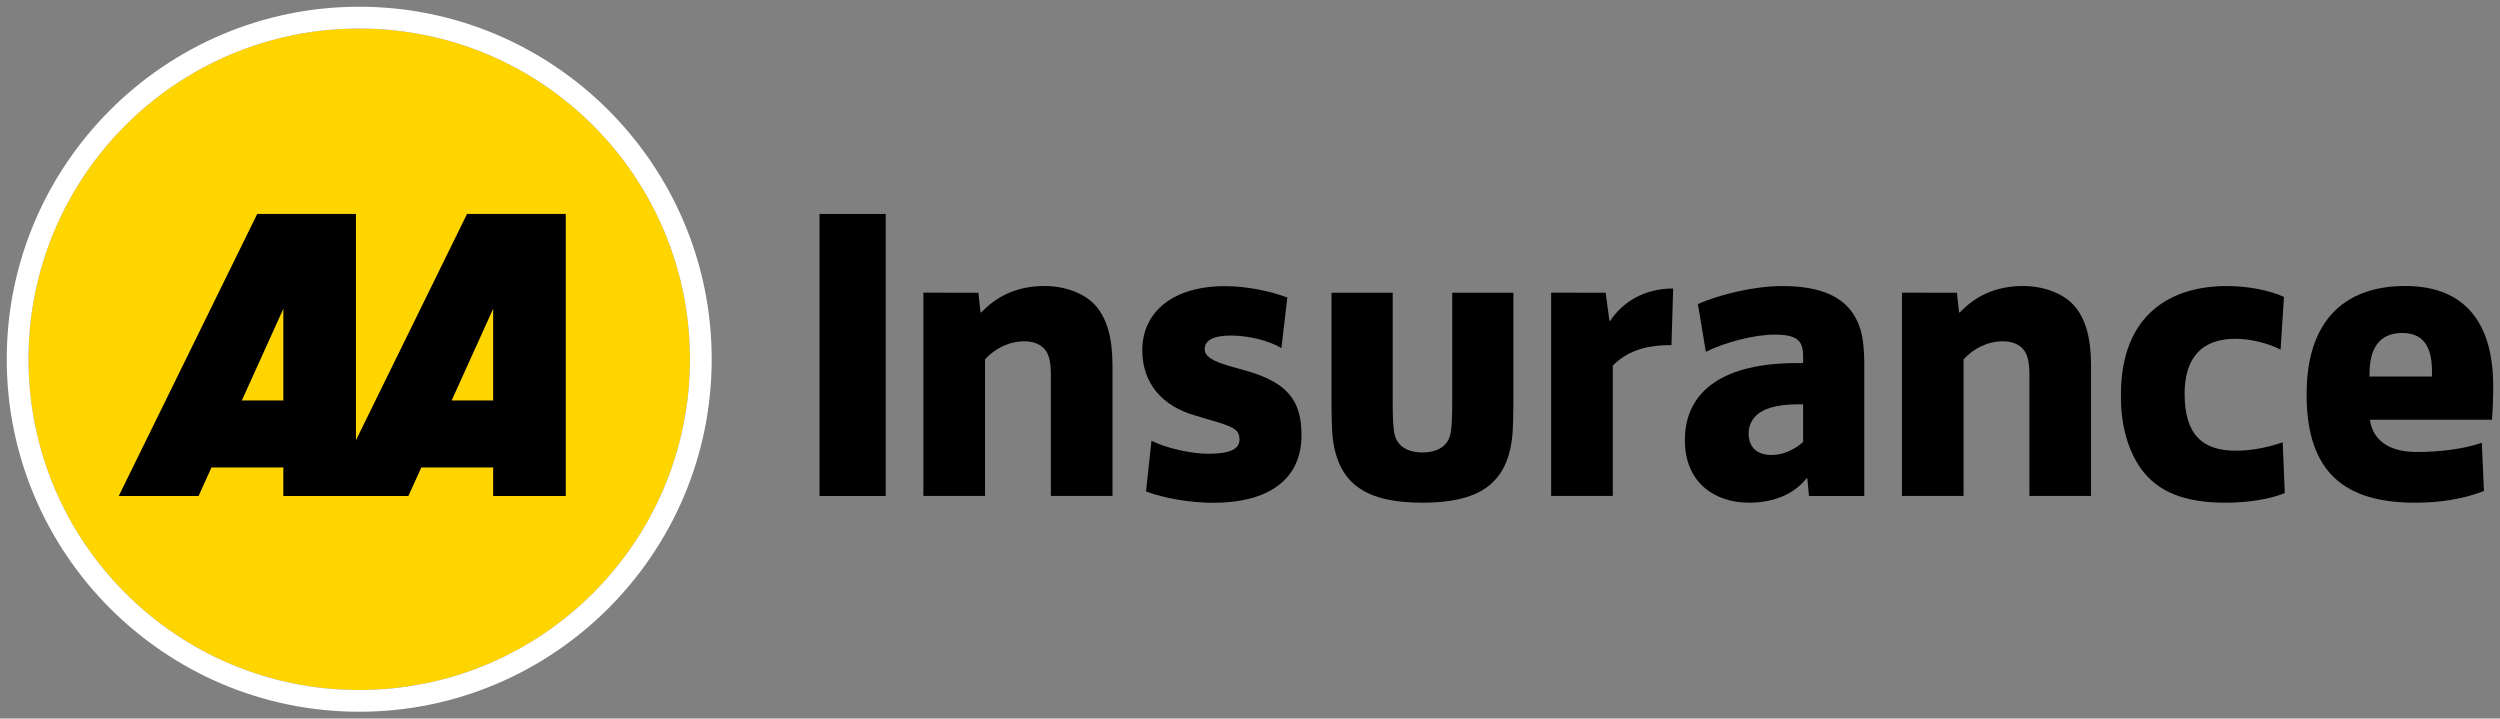 <?xml version="1.0" encoding="UTF-8" standalone="no"?>
<!-- Created with Inkscape (http://www.inkscape.org/) -->

<svg
   xmlns:dc="http://purl.org/dc/elements/1.1/"
   xmlns:cc="http://creativecommons.org/ns#"
   xmlns:rdf="http://www.w3.org/1999/02/22-rdf-syntax-ns#"
   xmlns:svg="http://www.w3.org/2000/svg"
   xmlns="http://www.w3.org/2000/svg"
   xmlns:sodipodi="http://sodipodi.sourceforge.net/DTD/sodipodi-0.dtd"
   xmlns:inkscape="http://www.inkscape.org/namespaces/inkscape"
   width="185.18"
   height="53.223"
   viewBox="0 0 48.996 14.082"
   version="1.1"
   id="svg4036"
   inkscape:version="0.92.0 r15299"
   sodipodi:docname="aa insurance.svg">
  <rect x="0" y="0" width="48.996" height="14.082" fill="#808080" stroke="none"/>
  <defs
     id="defs4030">
    <clipPath
       id="clipPath3442"
       clipPathUnits="userSpaceOnUse">
      <path
         inkscape:connector-curvature="0"
         id="path3440"
         d="M 26.983,26.739 H 165.119 V 65.905 H 26.983 Z" />
    </clipPath>
  </defs>
  <sodipodi:namedview
     id="base"
     pagecolor="#ffffff"
     bordercolor="#666666"
     borderopacity="1.0"
     inkscape:pageopacity="0.0"
     inkscape:pageshadow="2"
     inkscape:zoom="4.3544328"
     inkscape:cx="92.090066"
     inkscape:cy="26.111327"
     inkscape:document-units="mm"
     inkscape:current-layer="layer1"
     showgrid="false"
     fit-margin-top="0"
     fit-margin-left="0"
     fit-margin-right="0"
     fit-margin-bottom="0"
     units="px"
     inkscape:window-width="1280"
     inkscape:window-height="744"
     inkscape:window-x="-4"
     inkscape:window-y="-4"
     inkscape:window-maximized="1" />
  <g
     inkscape:label="Layer 1"
     inkscape:groupmode="layer"
     id="layer1"
     transform="translate(-86.76,-214.988)">
    <g
       id="g4166"
       transform="translate(0.132,-0.132)">
      <path
         d="m 118.096,220.857 0.074,0.55 h 0.017 c 0.23,-0.353 0.649,-0.633 1.232,-0.633 l -0.033,1.109 c -0.551,0 -0.887,0.14 -1.15,0.402 v 2.555 h -1.208 v -3.984 z"
         style="fill:#000000;fill-opacity:1;fill-rule:nonzero;stroke:none;stroke-width:0.353"
         id="path3446"
         inkscape:connector-curvature="0" />
      <path
         d="m 100.15,222.161 c 0,3.58 -2.902,6.482 -6.482,6.482 -3.58,0 -6.482,-2.902 -6.482,-6.482 0,-3.58 2.902,-6.482 6.482,-6.482 3.58,0 6.482,2.902 6.482,6.482"
         style="fill:#ffd500;fill-opacity:1;fill-rule:nonzero;stroke:none;stroke-width:0.353"
         id="path3450"
         inkscape:connector-curvature="0" />
      <path
         d="m 93.668,215.252 c -3.809,0 -6.908,3.099 -6.908,6.908 0,3.81 3.099,6.909 6.908,6.909 3.809,0 6.908,-3.099 6.908,-6.909 0,-3.809 -3.099,-6.908 -6.908,-6.908 m 0,0.427 c 3.58,0 6.482,2.902 6.482,6.482 0,3.58 -2.902,6.482 -6.482,6.482 -3.58,0 -6.482,-2.902 -6.482,-6.482 0,-3.58 2.902,-6.482 6.482,-6.482"
         style="fill:#ffffff;fill-opacity:1;fill-rule:nonzero;stroke:none;stroke-width:0.353"
         id="path3454"
         inkscape:connector-curvature="0" />
      <path
         d="m 95.48,222.968 0.813,-1.796 v 1.796 z m -4.112,0 0.813,-1.796 v 1.796 z m 4.413,-3.655 -2.177,4.435 v -4.435 h -1.935 l -2.714,5.528 h 1.565 l 0.253,-0.559 h 1.408 v 0.559 h 2.451 l 0.253,-0.559 h 1.408 v 0.559 h 1.423 v -5.528 z"
         style="fill:#000000;fill-opacity:1;fill-rule:nonzero;stroke:none;stroke-width:0.353"
         id="path3458"
         inkscape:connector-curvature="0" />
      <path
         d="m 133.067,222.5 h 1.224 v -0.09 c 0,-0.394 -0.098,-0.764 -0.583,-0.764 -0.468,0 -0.641,0.329 -0.641,0.797 z m -1.232,0.328 c 0,-1.355 0.682,-2.103 1.931,-2.103 1.199,0 1.725,0.756 1.725,1.963 0,0.214 -0.008,0.452 -0.025,0.658 h -2.391 c 0.049,0.361 0.32,0.632 0.92,0.632 0.46,0 0.912,-0.058 1.273,-0.181 l 0.041,0.945 c -0.411,0.164 -0.879,0.23 -1.347,0.23 -1.355,0 -2.128,-0.567 -2.128,-2.119 z"
         style="fill:#000000;fill-opacity:1;fill-rule:nonzero;stroke:none;stroke-width:0.353"
         id="path3462"
         inkscape:connector-curvature="0" />
      <path
         d="m 121.966,223.782 c -0.164,0.148 -0.394,0.255 -0.616,0.255 -0.304,0 -0.452,-0.164 -0.452,-0.427 0,-0.197 0.115,-0.353 0.271,-0.435 0.181,-0.099 0.452,-0.131 0.714,-0.131 h 0.083 z m 1.117,-2.226 c -0.198,-0.616 -0.756,-0.83 -1.528,-0.83 -0.526,0 -1.207,0.156 -1.651,0.353 l 0.156,0.936 c 0.378,-0.189 0.953,-0.337 1.347,-0.337 0.427,0 0.559,0.107 0.559,0.419 v 0.139 h -0.132 c -1.388,0 -2.185,0.518 -2.185,1.512 0,0.83 0.583,1.224 1.257,1.224 0.501,0 0.895,-0.181 1.125,-0.476 h 0.017 c 0,7e-4 3.5e-4,0.001 7e-4,0.002 l 0.032,0.343 h 1.084 v -2.629 c 0,-0.222 -0.025,-0.485 -0.082,-0.657"
         style="fill:#000000;fill-opacity:1;fill-rule:nonzero;stroke:none;stroke-width:0.353"
         id="path3466"
         inkscape:connector-curvature="0" />
      <path
         inkscape:connector-curvature="0"
         id="path3468"
         style="fill:#000000;fill-opacity:1;fill-rule:nonzero;stroke:none;stroke-width:0.353"
         d="m 103.987,224.841 h -1.298 v -5.528 h 1.298 z" />
      <path
         d="m 105.803,220.857 0.041,0.386 h 0.016 c 0.288,-0.304 0.682,-0.518 1.24,-0.518 0.394,0 0.764,0.14 0.97,0.353 0.254,0.263 0.361,0.666 0.361,1.199 v 2.563 h -1.208 v -2.374 c 0,-0.246 -0.033,-0.386 -0.107,-0.484 -0.082,-0.107 -0.222,-0.173 -0.411,-0.173 -0.312,0 -0.583,0.148 -0.772,0.353 v 2.678 h -1.208 v -3.984 z"
         style="fill:#000000;fill-opacity:1;fill-rule:nonzero;stroke:none;stroke-width:0.353"
         id="path3472"
         inkscape:connector-curvature="0" />
      <path
         d="m 111.742,221.942 c -0.246,-0.147 -0.649,-0.246 -0.986,-0.246 -0.361,0 -0.518,0.099 -0.518,0.271 0,0.131 0.14,0.222 0.46,0.32 l 0.353,0.099 c 0.837,0.238 1.084,0.608 1.084,1.265 0,0.863 -0.641,1.323 -1.733,1.323 -0.443,0 -0.969,-0.09 -1.314,-0.222 l 0.107,-0.994 c 0.312,0.156 0.805,0.255 1.109,0.255 0.428,0 0.616,-0.09 0.616,-0.279 0,-0.181 -0.09,-0.246 -0.559,-0.378 l -0.328,-0.098 c -0.616,-0.181 -1.018,-0.616 -1.018,-1.273 0,-0.756 0.607,-1.257 1.618,-1.257 0.419,0 0.871,0.091 1.224,0.222 z"
         style="fill:#000000;fill-opacity:1;fill-rule:nonzero;stroke:none;stroke-width:0.353"
         id="path3476"
         inkscape:connector-curvature="0" />
      <path
         d="m 113.923,220.857 v 2.152 c 0,0.296 0.008,0.518 0.041,0.641 0.058,0.214 0.247,0.337 0.542,0.337 0.296,0 0.485,-0.123 0.542,-0.337 0.033,-0.123 0.041,-0.345 0.041,-0.641 v -2.152 h 1.199 v 2.004 c 0,0.419 -0.008,0.723 -0.025,0.838 -0.107,0.928 -0.682,1.273 -1.758,1.273 -1.076,0 -1.651,-0.345 -1.758,-1.273 -0.016,-0.115 -0.024,-0.419 -0.024,-0.838 v -2.004 z"
         style="fill:#000000;fill-opacity:1;fill-rule:nonzero;stroke:none;stroke-width:0.353"
         id="path3480"
         inkscape:connector-curvature="0" />
      <path
         d="m 124.981,220.857 0.041,0.386 h 0.016 c 0.288,-0.304 0.682,-0.518 1.24,-0.518 0.394,0 0.764,0.14 0.97,0.353 0.254,0.263 0.361,0.666 0.361,1.199 v 2.563 h -1.208 v -2.374 c 0,-0.246 -0.033,-0.386 -0.107,-0.484 -0.082,-0.107 -0.222,-0.173 -0.411,-0.173 -0.312,0 -0.583,0.148 -0.772,0.353 v 2.678 h -1.208 v -3.984 z"
         style="fill:#000000;fill-opacity:1;fill-rule:nonzero;stroke:none;stroke-width:0.353"
         id="path3484"
         inkscape:connector-curvature="0" />
      <path
         d="m 128.195,222.854 c 0,-1.593 1.002,-2.128 2.07,-2.128 0.419,0 0.838,0.082 1.125,0.213 l -0.066,1.035 c -0.247,-0.132 -0.6,-0.214 -0.887,-0.214 -0.649,0 -0.994,0.362 -0.994,1.076 0,0.797 0.345,1.117 1.002,1.117 0.255,0 0.559,-0.041 0.92,-0.164 l 0.041,0.994 c -0.337,0.14 -0.797,0.189 -1.166,0.189 -0.805,0 -1.323,-0.214 -1.651,-0.665 -0.247,-0.345 -0.394,-0.83 -0.394,-1.405 z"
         style="fill:#000000;fill-opacity:1;fill-rule:nonzero;stroke:none;stroke-width:0.353"
         id="path3488"
         inkscape:connector-curvature="0" />
    </g>
  </g>
</svg>
